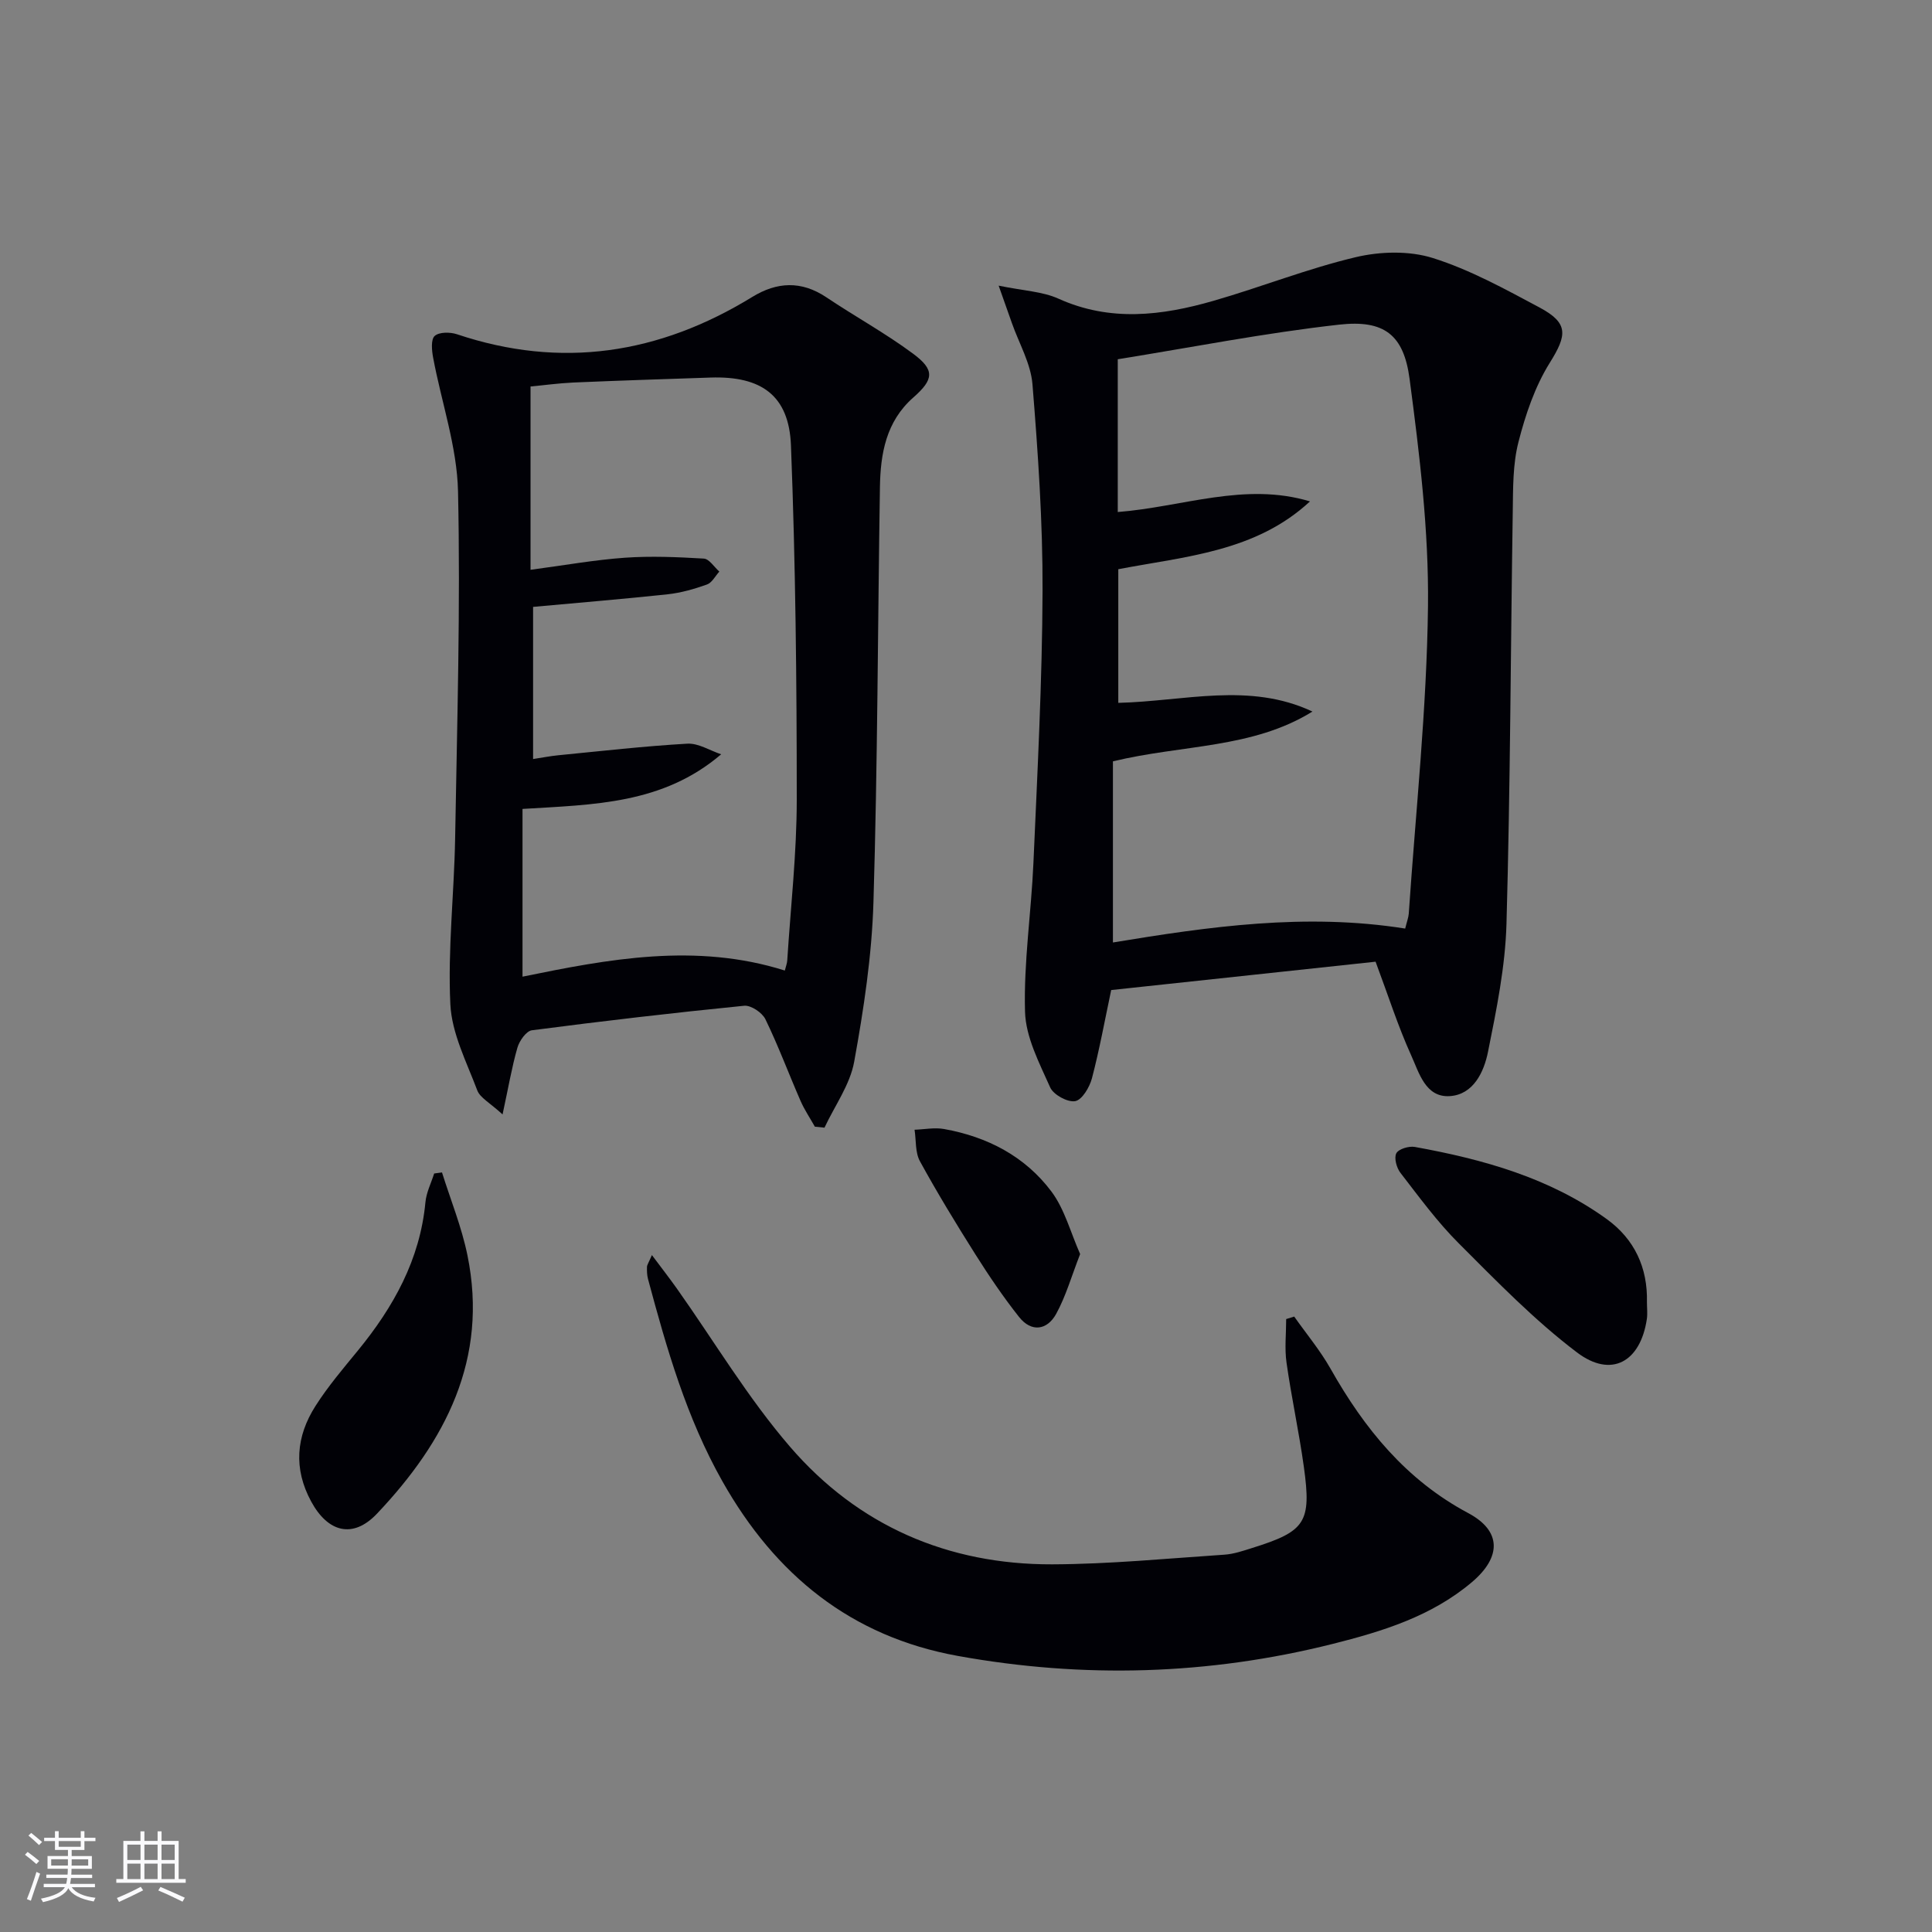 <svg enable-background="new 0 0 400 400" viewBox="0 0 400 400" xmlns="http://www.w3.org/2000/svg"><rect x="0" y="0" width="400" height="400" fill="#808080" stroke="none"/><g fill="#010106"><path d="m284.8 199.11c-18.22 1.96-36.51 3.92-54.74 5.87-1.35 6.38-2.44 12.39-3.99 18.29-.49 1.84-2.04 4.45-3.46 4.71-1.57.28-4.5-1.32-5.18-2.84-2.24-5.04-5.06-10.38-5.21-15.68-.29-10.24 1.29-20.52 1.74-30.8.82-18.77 1.82-37.55 1.89-56.33.05-14.26-.94-28.55-2.09-42.78-.35-4.29-2.76-8.41-4.24-12.61-.73-2.08-1.47-4.16-2.76-7.8 5.16 1.07 9.07 1.2 12.37 2.69 10.73 4.85 21.43 3.53 32.11.45 9.86-2.84 19.47-6.67 29.43-9.03 5.09-1.21 11.1-1.37 16.01.18 7.68 2.42 14.92 6.42 22.08 10.24 6.05 3.24 5.68 5.72 2.1 11.45-3.07 4.92-5.03 10.73-6.48 16.4-1.18 4.59-1.11 9.56-1.18 14.37-.44 28.46-.5 56.93-1.3 85.38-.25 8.86-2.06 17.74-3.82 26.48-.83 4.16-3.01 8.88-7.92 9.19-5.04.32-6.36-4.86-7.99-8.44-2.73-6.02-4.74-12.36-7.37-19.39zm6.13-6.86c.36-1.49.68-2.28.74-3.09 1.44-21.22 3.73-42.43 3.98-63.66.18-15.68-1.75-31.46-3.81-47.05-1.21-9.16-5.27-12.27-14.55-11.24-15.41 1.72-30.68 4.73-45.87 7.17v31.63c13.44-1.05 26.3-6.27 39.8-2.2-11.26 10.45-25.82 11.38-39.69 14.04v27.67c13.7-.33 27.12-4.35 40.2 1.8-12.45 7.71-26.95 6.82-41.31 10.31v37.5c19.8-3.27 39.84-6.16 60.51-2.88z"/><path d="m104.05 230.73c-2.64-2.43-4.66-3.44-5.24-4.99-2.2-5.84-5.28-11.79-5.57-17.82-.55-11.41.79-22.9.99-34.36.41-23.93 1.12-47.88.6-71.8-.2-9.28-3.44-18.48-5.16-27.74-.28-1.49-.48-3.75.33-4.47.93-.83 3.19-.82 4.6-.35 21.64 7.26 41.91 4.08 61.13-7.71 5.13-3.15 10.18-3.41 15.37.07 5.93 3.98 12.24 7.43 17.96 11.68 4.52 3.36 4.29 5.31.03 9.06-5.65 4.97-6.8 11.62-6.91 18.56-.45 28.63-.48 57.28-1.34 85.9-.33 11.06-2.01 22.15-3.99 33.06-.86 4.76-4.03 9.11-6.15 13.65-.66-.07-1.32-.13-1.99-.2-.99-1.77-2.15-3.48-2.96-5.33-2.46-5.63-4.6-11.4-7.28-16.92-.67-1.37-2.99-2.93-4.4-2.79-14.67 1.46-29.33 3.17-43.95 5.08-1.16.15-2.58 2.17-2.99 3.58-1.16 4.03-1.86 8.2-3.08 13.84zm5.79-150.71v37.95c7.09-.94 13.29-2.06 19.54-2.5 5.42-.38 10.91-.14 16.34.18 1.12.07 2.14 1.75 3.21 2.69-.84.92-1.52 2.3-2.55 2.67-2.63.94-5.38 1.73-8.14 2.03-9.21.99-18.44 1.74-27.87 2.61v31.5c1.96-.3 3.58-.62 5.21-.78 8.9-.87 17.8-1.89 26.72-2.4 2.29-.13 4.67 1.42 7.01 2.2-12.11 10.33-26.3 10.4-41.13 11.31v34.73c17.72-3.63 35.86-7.09 54.31-1.27.21-.85.46-1.46.5-2.08.71-11.11 1.97-22.23 1.97-33.35 0-24.43-.25-48.87-1.2-73.28-.4-10.39-6.17-14.42-16.68-14.06-9.48.32-18.95.62-28.43 1.03-3.11.15-6.21.58-8.81.82z"/><path d="m134.97 259.85c2.02 2.7 3.64 4.78 5.16 6.92 7.77 10.97 14.71 22.65 23.45 32.78 14.06 16.31 32.64 24.39 54.24 24.33 11.89-.04 23.78-1.21 35.67-2 1.96-.13 3.9-.8 5.8-1.4 11-3.44 12.26-5.27 10.66-16.78-1-7.22-2.57-14.36-3.59-21.58-.42-2.95-.07-6.01-.07-9.02.55-.17 1.11-.35 1.66-.52 2.53 3.59 5.37 6.99 7.52 10.79 7 12.39 15.61 23.02 28.51 29.9 6.91 3.68 6.91 9.09.76 14.3-8.37 7.08-18.53 10.2-28.89 12.8-25.67 6.44-51.56 7.17-77.55 2.47-22.12-4-37.8-16.79-48.73-36.14-7.44-13.17-11.54-27.48-15.41-41.91-.21-.79-.23-1.65-.21-2.47 0-.42.32-.84 1.02-2.47z"/><path d="m91.51 242.74c1.79 5.71 4.08 11.32 5.27 17.16 4.39 21.46-4.58 38.56-18.74 53.5-4.99 5.26-10.17 3.83-13.61-2.52-3.71-6.83-3.13-13.49.89-19.79 2.57-4.04 5.71-7.73 8.76-11.45 7.38-9.02 12.88-18.84 14-30.73.19-2.02 1.18-3.97 1.81-5.95.54-.07 1.08-.14 1.62-.22z"/><path d="m340.98 269.62c0 1.16.15 2.35-.02 3.49-1.33 8.86-7.34 12.29-14.47 6.89-8.81-6.67-16.62-14.73-24.47-22.58-4.45-4.44-8.21-9.6-12.07-14.59-.8-1.03-1.36-3.07-.86-4.05.46-.89 2.6-1.54 3.83-1.32 14.15 2.56 27.89 6.38 39.74 14.94 5.75 4.16 8.5 10.07 8.32 17.22z"/><path d="m223.63 259.64c-1.79 4.59-2.95 8.72-4.96 12.38-1.87 3.4-5.13 3.87-7.68.65-3.28-4.14-6.26-8.55-9.08-13.02-3.98-6.31-7.87-12.69-11.45-19.23-1-1.83-.77-4.33-1.11-6.52 2.04-.07 4.14-.5 6.1-.15 8.96 1.6 16.79 5.66 22.25 12.96 2.72 3.65 3.94 8.43 5.93 12.93z"/></g><path d="m5.17 384 .55-.58c.85.61 1.65 1.24 2.4 1.87l-.59.64c-.83-.73-1.62-1.38-2.36-1.93m1.22 9.53-.82-.34c.71-1.76 1.37-3.64 1.98-5.63.24.13.5.25.76.36-.6 1.67-1.24 3.54-1.92 5.61m-.5-13.5.57-.54c.56.44 1.31 1.06 2.26 1.87l-.64.64c-.68-.66-1.41-1.32-2.19-1.97m3.25.46h2.24v-1.36h.77v1.36h4.57v-1.36h.76v1.36h2.28v.69h-2.28v1.84h-2.64v1.26h4.18v2.64h-4.21c0 .45-.02.86-.05 1.21h4.32v.69h-4.38c-.04.34-.1.75-.19 1.22h5.15v.69h-4.82c.87 1.19 2.51 1.92 4.93 2.19-.17.32-.3.57-.37.76-2.77-.49-4.52-1.41-5.26-2.76-.56 1.26-2.3 2.23-5.24 2.9-.12-.24-.26-.48-.43-.72 2.73-.55 4.38-1.34 4.96-2.38h-4.38v-.69h4.65c.1-.38.17-.79.21-1.22h-4.32v-.69h4.4c.03-.34.05-.75.05-1.21h-4.2v-2.64h4.23v-1.26h-2.69v-1.84h-2.24zm1.46 4.46v1.29h3.45c.01-.4.02-.57.01-.53v-.32-.45h-3.46zm1.55-2.59h4.57v-1.19h-4.57zm6.11 2.59h-3.42v.77c-.01.19-.01.37-.02.53h3.44z" fill="#fafafc"/><path d="m32.63 379.16h.82v1.98h3.54v7.89h1.46v.78h-14.37v-.78h1.46v-7.89h3.54v-1.98h.82v1.98h2.73zm-3.49 11.48.5.73c-1.61.82-3.28 1.63-5 2.41-.13-.27-.28-.55-.44-.82 1.75-.72 3.4-1.49 4.94-2.32m-2.78-5.55h2.73v-3.18h-2.73zm0 3.95h2.73v-3.2h-2.73zm3.54-3.95h2.73v-3.18h-2.73zm0 3.95h2.73v-3.2h-2.73zm7.89 4.68c-1.84-.92-3.51-1.7-5.02-2.32l.45-.73c1.89.8 3.57 1.55 5.04 2.23zm-1.62-11.81h-2.73v3.18h2.73zm-2.73 7.13h2.73v-3.2h-2.73z" fill="#fafafc"/></svg>